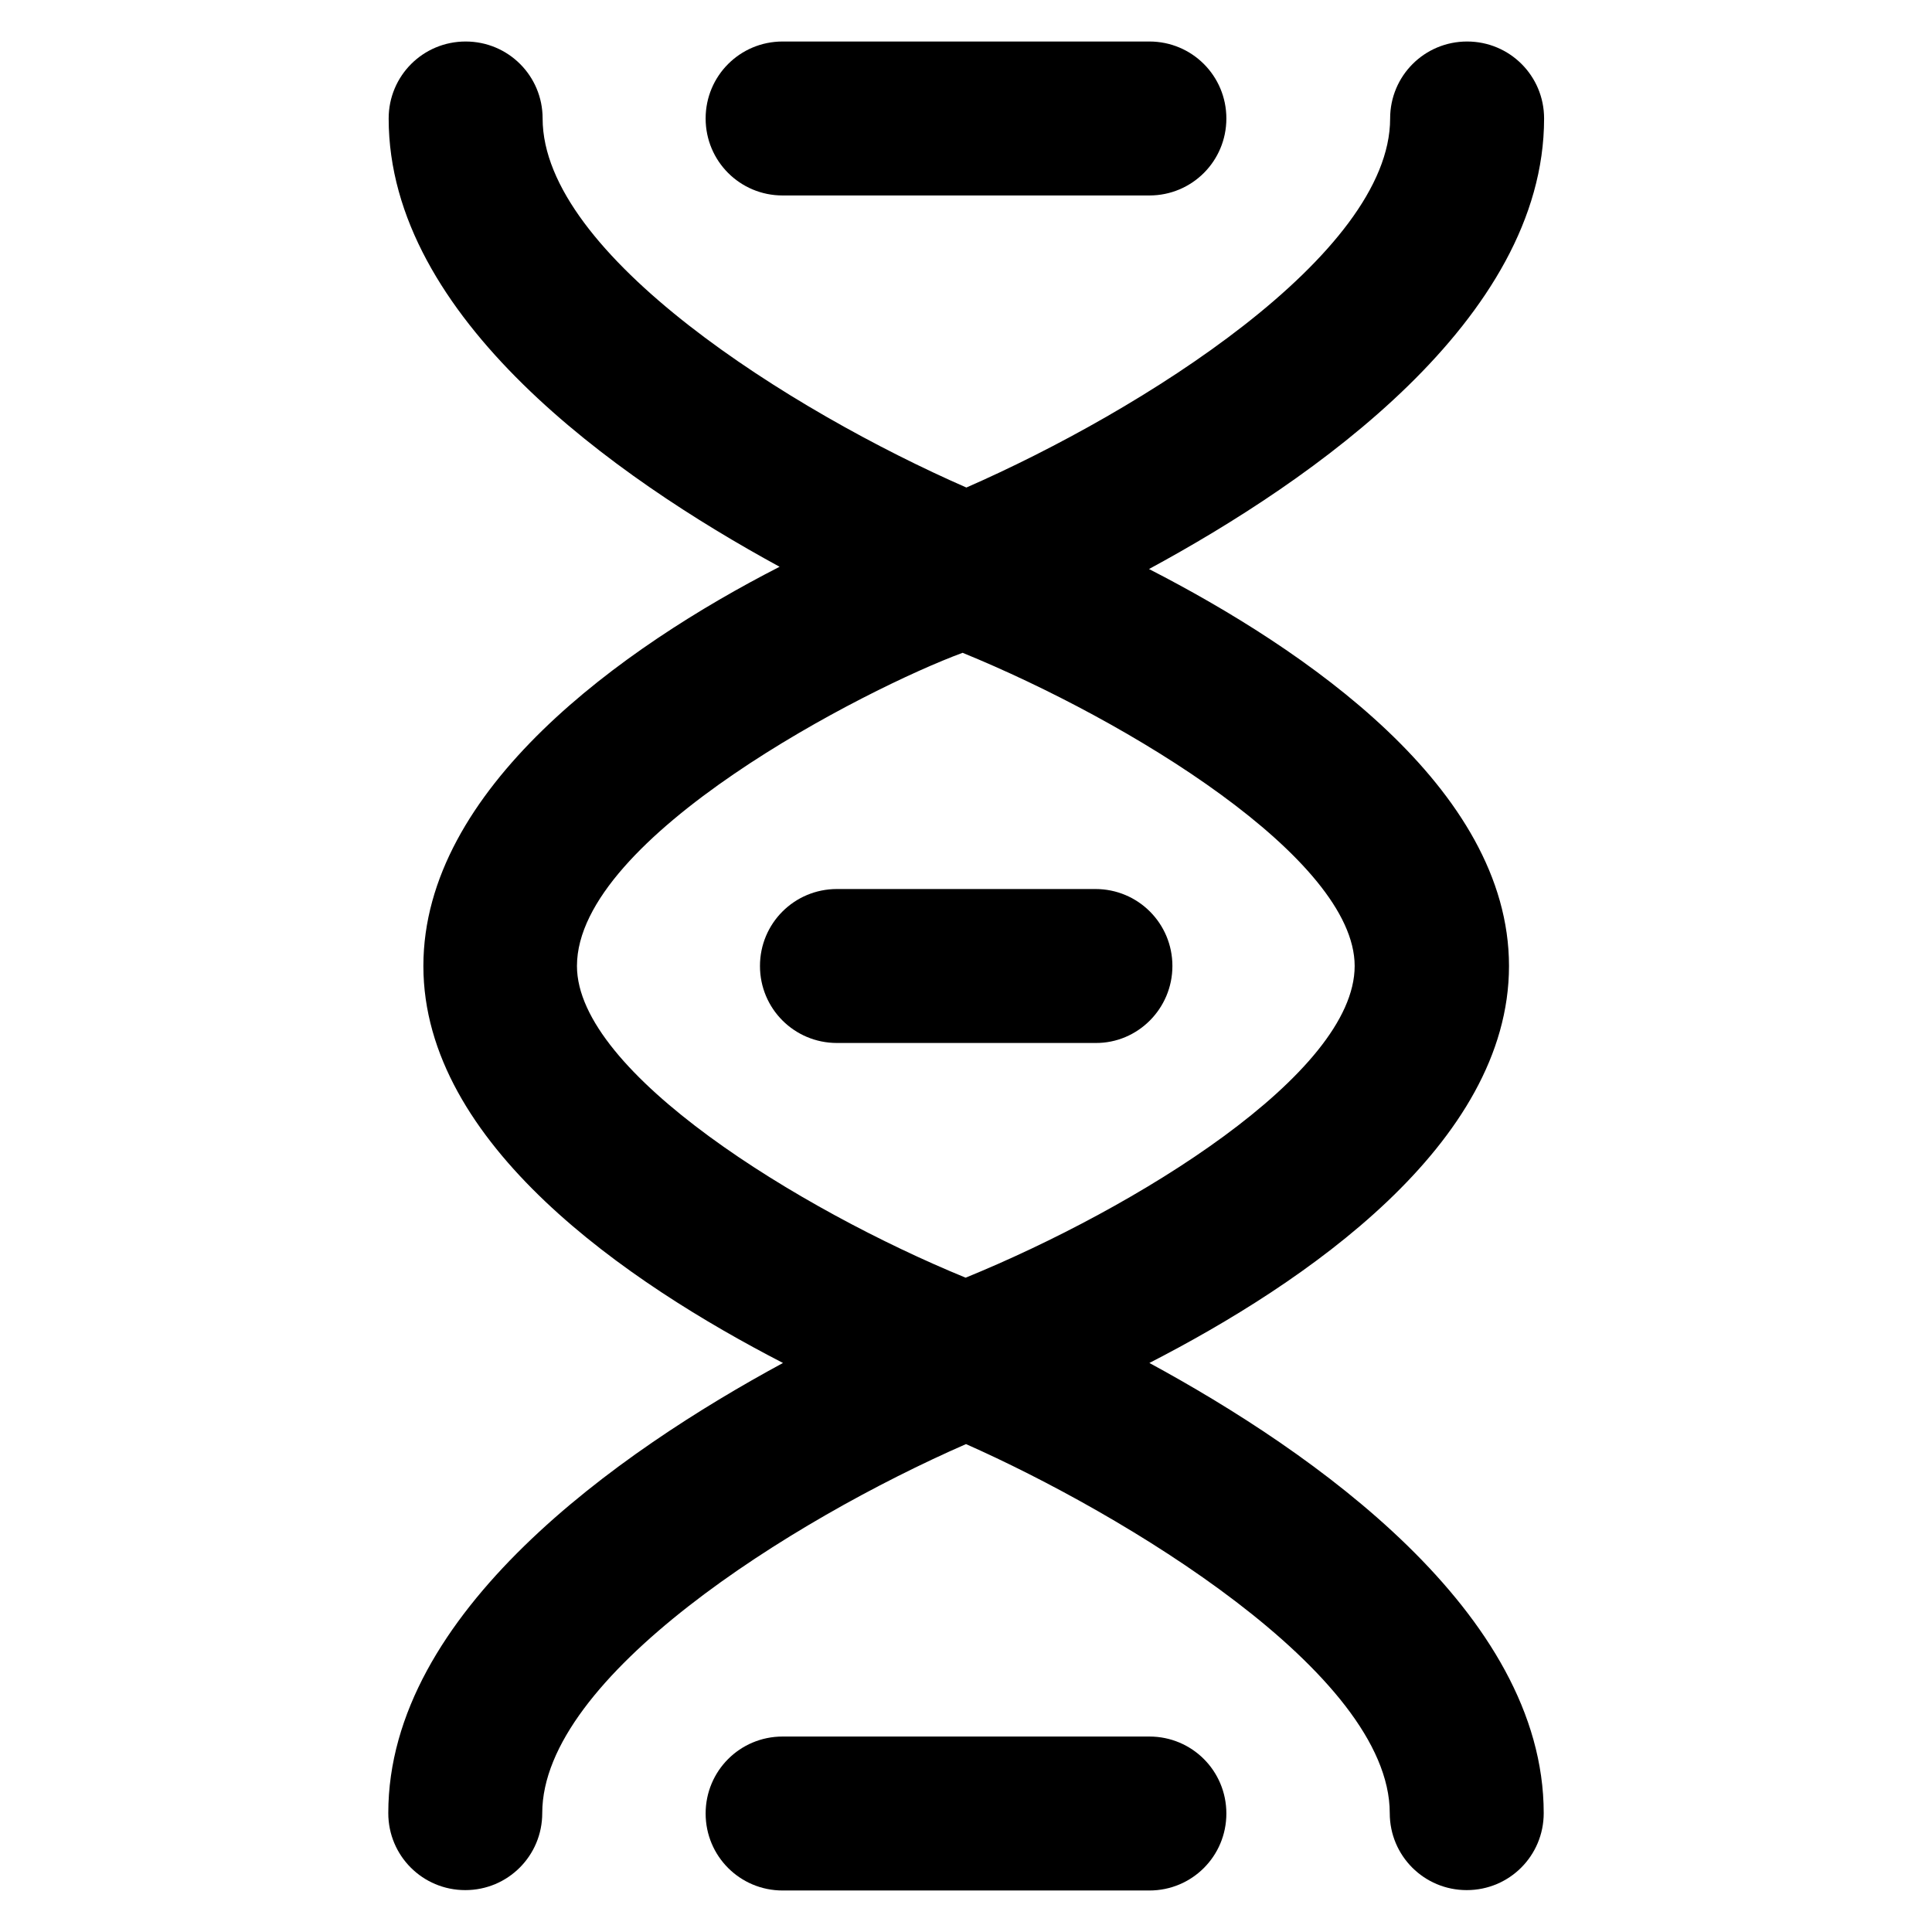 <?xml version='1.0' encoding='utf-8'?>
<!DOCTYPE svg PUBLIC '-//W3C//DTD SVG 1.1//EN' 'http://www.w3.org/Graphics/SVG/1.1/DTD/svg11.dtd'>
<!-- Uploaded to: SVG Repo, www.svgrepo.com, Generator: SVG Repo Mixer Tools -->
<svg fill="#000000" height="800px" width="800px" version="1.1" xmlns="http://www.w3.org/2000/svg" viewBox="0 0 512 512" xmlns:xlink="http://www.w3.org/1999/xlink" enable-background="new 0 0 512 512">
  <g>
    <g>
      <path d="m304.6,361.2c41.1-21.1 95.3-58 95.3-105.2 0-47.2-54.3-84.1-95.4-105.2 43.4-23.5 104.7-66.1 104.7-119.4 0-11.3-9.1-20.4-20.4-20.4-11.3,0-20.4,9.1-20.4,20.4 0,36.1-65.9,77.5-112.3,97.8-46.4-20.3-112.3-61.7-112.3-97.8 0-11.3-9.1-20.4-20.4-20.4-11.3,0-20.4,9.1-20.4,20.4 0,52.9 60.3,95.2 103.6,118.8-41.6,21.3-94.4,58.9-94.4,105.8 0,47.2 54.2,84 95.3,105.2-43.4,23.5-104.6,66.1-104.6,119.3 0,11.3 9.1,20.4 20.4,20.4 11.3,0 20.4-9.1 20.4-20.4 0-36.1 65.9-77.5 112.3-97.8 41.1,18.2 112.3,60.6 112.3,97.8 0,11.3 9.1,20.4 20.4,20.4 11.3,0 20.4-9.1 20.4-20.4 5.68434e-14-53.2-61.2-95.8-104.5-119.3zm-151.7-105.2c0-34.3 76.7-73.6 102.2-83 44.1,18 103.9,54.6 103.9,83 0,28.5-58,64.2-103.1,82.6-43.9-18-103-54.3-103-82.6z"/>
      <path d="M207.4,51.8h97.2c11.3,0,20.4-9.1,20.4-20.4c0-11.3-9.1-20.4-20.4-20.4h-97.2c-11.3,0-20.4,9.1-20.4,20.4    C187,42.7,196.1,51.8,207.4,51.8z"/>
      <path d="m310.7,256c0-11.3-9.1-20.4-20.4-20.4h-68.5c-11.3,0-20.4,9.1-20.4,20.4 0,11.3 9.1,20.4 20.4,20.4h68.5c11.2,0.1 20.4-9.1 20.4-20.4z"/>
      <path d="m304.6,460.2h-97.2c-11.3,0-20.4,9.1-20.4,20.4 0,11.3 9.1,20.4 20.4,20.4h97.2c11.3,0 20.4-9.1 20.4-20.4 0-11.3-9.1-20.4-20.4-20.4z"/>
    </g>
  </g>
</svg>